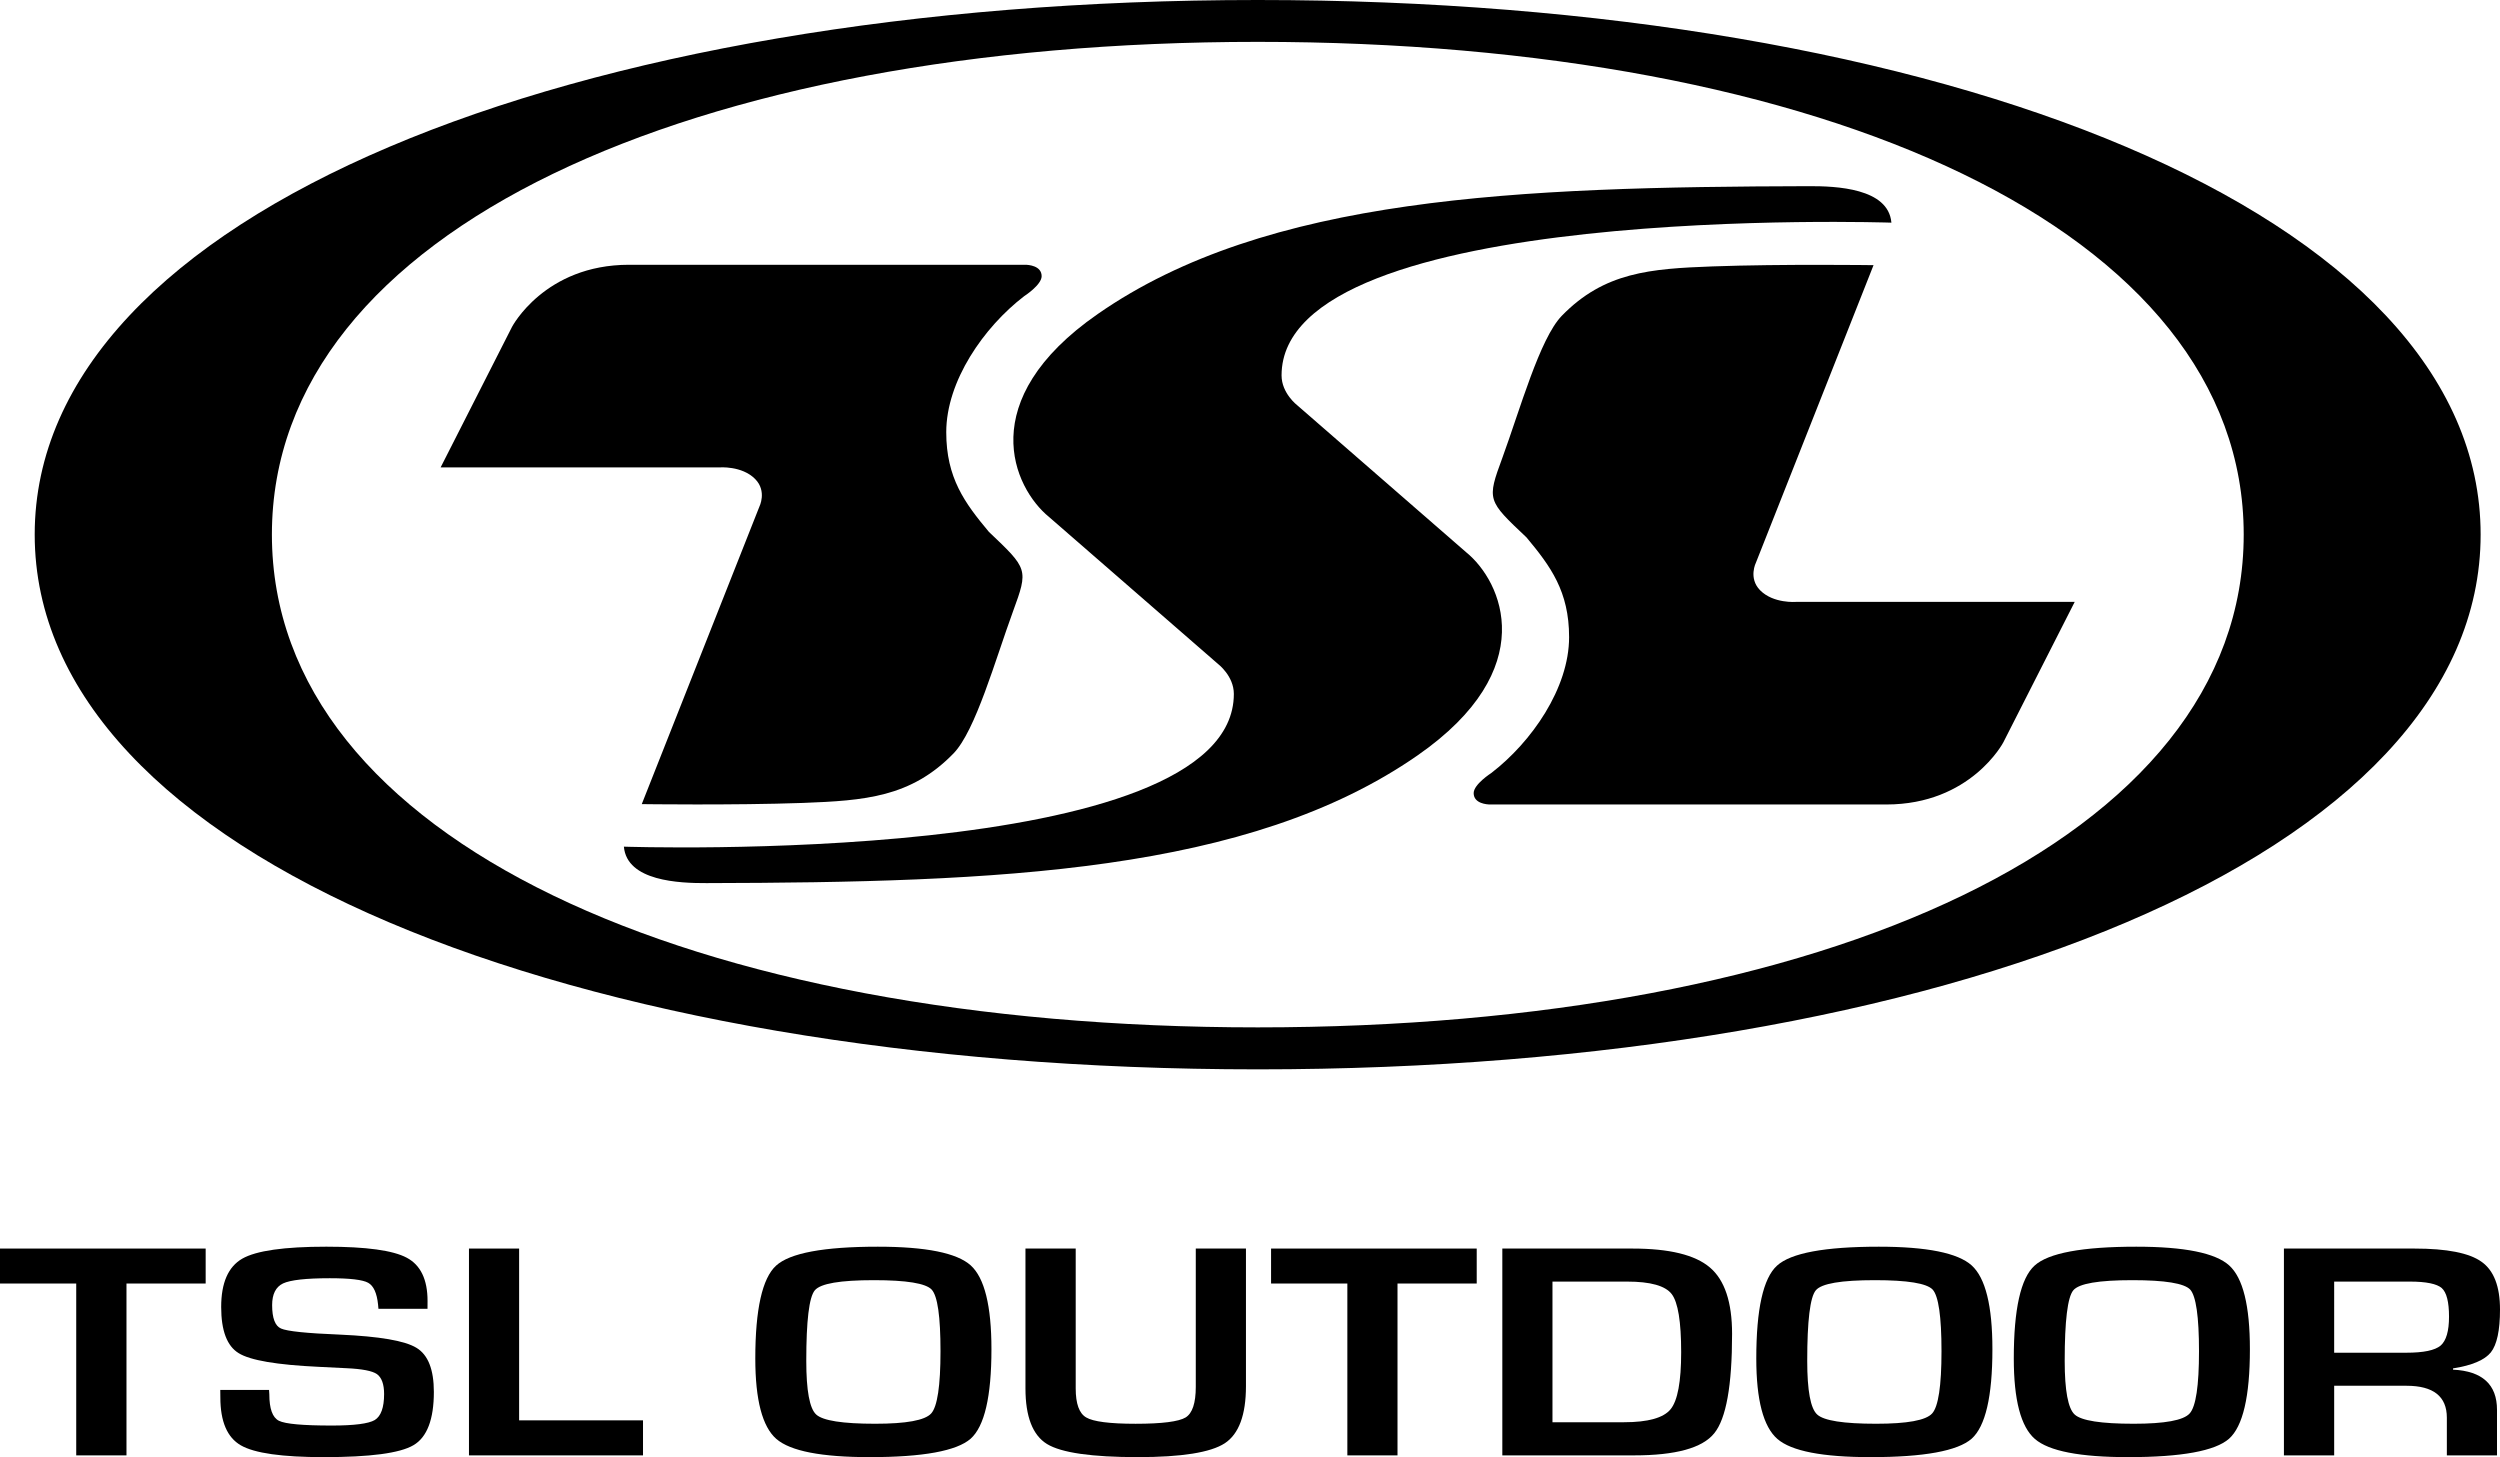 <?xml version="1.0" encoding="utf-8"?>
<!-- Generator: Adobe Illustrator 21.0.0, SVG Export Plug-In . SVG Version: 6.00 Build 0)  -->
<svg version="1.1" id="Ebene_1" xmlns="http://www.w3.org/2000/svg" xmlns:xlink="http://www.w3.org/1999/xlink" x="0px" y="0px"
	 viewBox="0 0 689.702 401.994" enable-background="new 0 0 689.702 401.994" xml:space="preserve">
<path d="M618.997,147.472c0-84.138-116.118-135.923-272.009-135.923c-155.891,0-271.976,51.785-271.976,135.923
	c0,84.176,116.085,135.962,271.976,135.962C502.879,283.434,618.997,231.661,618.997,147.472 M684.358,147.472
	c0,88.575-148.214,147.542-337.356,147.542c-189.188,0-337.428-58.967-337.428-147.542C9.574,58.941,157.813,0,347.002,0
	C536.145,0,684.358,58.941,684.358,147.472"/>
<path d="M282.858,73.045H173.526c-23.306,0-32.266,17.128-32.266,17.128l-19.702,38.776h76.863c0,0,6.25-0.527,9.914,3.207
	c3.329,3.376,1.146,7.665,1.146,7.665l-32.43,82.018c0,0,25.183,0.353,44.462-0.326c17.054-0.65,29.81-1.57,41.545-13.659
	c6.081-6.276,11.529-25.834,16.411-39.181c4.281-11.666,4.119-11.712-6.654-21.944c-6.667-7.977-11.763-14.885-11.763-27.495
	c0-14.071,10.323-28.949,21.481-37.514c0,0,4.836-3.102,4.836-5.527C287.369,73.272,283.642,73.045,282.858,73.045"/>
<path d="M411.085,221.943h109.314c23.311,0,32.273-17.128,32.273-17.128l19.701-38.764h-76.869c0,0-6.245,0.521-9.922-3.207
	c-3.316-3.375-1.139-7.657-1.139-7.657l32.43-82.032c0,0-25.177-0.353-44.481,0.345c-17.03,0.638-29.796,1.55-41.533,13.633
	c-6.069,6.283-11.511,25.848-16.397,39.207c-4.29,11.661-4.133,11.712,6.666,21.919c6.654,7.983,11.757,14.885,11.757,27.521
	c0,14.059-10.35,28.951-21.486,37.495c0,0-4.843,3.107-4.843,5.526C406.556,221.727,410.304,221.943,411.085,221.943"/>
<polygon points="34.893,354.1 34.893,401.512 21.031,401.512 21.031,354.1 0,354.1 0,344.453 56.738,344.453 56.738,354.1 "/>
<path d="M117.941,361.078h-13.535c-0.072-0.513-0.104-0.912-0.104-1.166c-0.327-3.192-1.238-5.187-2.73-6.015
	c-1.5-0.842-5.032-1.259-10.599-1.259c-6.568,0-10.863,0.489-12.884,1.435c-2.007,0.965-3.011,2.958-3.011,5.976
	c0,3.592,0.815,5.763,2.457,6.466c1.636,0.749,7.071,1.316,16.274,1.681c10.883,0.489,17.903,1.682,21.108,3.656
	c3.182,1.936,4.777,5.977,4.777,12.161c0,7.547-1.87,12.48-5.61,14.677c-3.741,2.224-12.005,3.305-24.766,3.305
	c-11.484,0-19.108-1.081-22.869-3.252c-3.76-2.164-5.657-6.55-5.657-13.217l-0.025-2.078h13.458l0.078,1.198
	c0,3.987,0.867,6.413,2.646,7.318c1.786,0.886,6.641,1.316,14.592,1.316c6.197,0,10.14-0.515,11.847-1.519
	c1.714-1.056,2.581-3.441,2.581-7.181c0-2.725-0.684-4.557-1.98-5.494c-1.278-0.887-4.086-1.429-8.4-1.624l-7.639-0.378
	c-11.555-0.54-18.919-1.785-22.113-3.78c-3.219-1.967-4.816-6.218-4.816-12.739c0-6.654,1.942-11.086,5.813-13.322
	c3.864-2.21,11.594-3.305,23.195-3.305c10.989,0,18.392,1.011,22.198,3.05c3.806,2.02,5.729,5.996,5.729,11.921L117.941,361.078z"/>
<polygon points="143.216,344.453 143.216,391.848 177.393,391.848 177.393,401.512 129.379,401.512 129.379,344.453 "/>
<path d="M241.103,353.174c-9.313,0-14.742,0.919-16.312,2.802c-1.577,1.884-2.354,8.375-2.354,19.461
	c0,8.212,0.914,13.164,2.75,14.814c1.846,1.681,7.254,2.535,16.255,2.535c8.577,0,13.737-0.938,15.458-2.842
	c1.7-1.883,2.567-7.611,2.567-17.153c0-9.58-0.802-15.242-2.438-17.017C255.41,354.041,250.09,353.174,241.103,353.174
	 M242.172,343.939c13.282,0,21.814,1.721,25.632,5.155c3.806,3.454,5.717,11.151,5.717,23.123c0,13.049-1.911,21.286-5.75,24.707
	c-3.845,3.357-13.106,5.07-27.835,5.07c-13.28,0-21.832-1.648-25.749-5.012c-3.871-3.37-5.814-10.773-5.814-22.172
	c0-13.621,1.929-22.172,5.73-25.645C217.915,345.679,227.28,343.939,242.172,343.939"/>
<path d="M329.893,344.453h13.843v37.964c0,7.925-1.948,13.197-5.852,15.758c-3.905,2.542-11.895,3.819-23.964,3.819
	c-12.754,0-21.103-1.199-25.071-3.618c-3.95-2.424-5.944-7.552-5.944-15.335v-38.588h13.862v38.588c0,4.224,0.958,6.902,2.906,8.011
	c1.911,1.141,6.452,1.739,13.609,1.739c7.317,0,11.912-0.599,13.802-1.739c1.865-1.141,2.809-3.956,2.809-8.433V344.453z"/>
<polygon points="385.544,354.1 385.544,401.512 371.709,401.512 371.709,354.1 350.664,354.1 350.664,344.453 407.397,344.453 
	407.397,354.1 "/>
<path d="M428.297,392.367h19.748c6.607,0,10.896-1.197,12.845-3.59c1.942-2.373,2.913-7.605,2.913-15.732
	c0-8.407-0.873-13.765-2.612-16.039c-1.761-2.287-5.854-3.44-12.292-3.44h-20.602V392.367z M414.462,401.512v-57.059h35.891
	c10.186,0,17.29,1.734,21.382,5.228c4.079,3.461,6.113,9.574,6.113,18.32c0,14.22-1.629,23.364-4.92,27.411
	c-3.272,4.072-10.649,6.1-22.147,6.1H414.462z"/>
<path d="M517.257,353.174c-9.319,0-14.761,0.919-16.312,2.802c-1.578,1.884-2.366,8.375-2.366,19.461
	c0,8.212,0.912,13.164,2.763,14.814c1.839,1.681,7.254,2.535,16.241,2.535c8.591,0,13.744-0.938,15.458-2.842
	c1.709-1.883,2.581-7.611,2.581-17.153c0-9.58-0.827-15.242-2.438-17.017C531.557,354.041,526.244,353.174,517.257,353.174
	 M518.325,343.939c13.257,0,21.794,1.721,25.614,5.155c3.817,3.454,5.728,11.151,5.728,23.123c0,13.049-1.911,21.286-5.742,24.707
	c-3.846,3.357-13.12,5.07-27.848,5.07c-13.257,0-21.834-1.648-25.724-5.012c-3.884-3.37-5.827-10.773-5.827-22.172
	c0-13.621,1.897-22.172,5.717-25.645C494.057,345.679,503.422,343.939,518.325,343.939"/>
<path d="M588.307,353.174c-9.332,0-14.767,0.919-16.325,2.802c-1.57,1.884-2.372,8.375-2.372,19.461
	c0,8.212,0.932,13.164,2.764,14.814c1.844,1.681,7.255,2.535,16.261,2.535c8.576,0,13.744-0.938,15.451-2.842
	c1.716-1.883,2.576-7.611,2.576-17.153c0-9.58-0.828-15.242-2.426-17.017C602.594,354.041,597.294,353.174,588.307,353.174
	 M589.357,343.939c13.268,0,21.813,1.721,25.618,5.155c3.832,3.454,5.729,11.151,5.729,23.123c0,13.049-1.929,21.286-5.761,24.707
	c-3.825,3.357-13.093,5.07-27.822,5.07c-13.262,0-21.852-1.648-25.729-5.012c-3.885-3.37-5.826-10.773-5.826-22.172
	c0-13.621,1.909-22.172,5.722-25.645C565.094,345.679,574.472,343.939,589.357,343.939"/>
<path d="M643.952,373.189h19.902c4.745,0,7.893-0.651,9.464-1.969c1.55-1.336,2.32-4.021,2.32-7.976
	c0-4.048-0.666-6.693-2.007-7.893c-1.343-1.167-4.27-1.786-8.819-1.786h-20.86V373.189z M630.09,401.512v-57.059h36.007
	c8.955,0,15.126,1.213,18.515,3.65c3.409,2.41,5.091,6.816,5.091,13.172c0,5.761-0.854,9.717-2.535,11.828
	c-1.714,2.106-5.174,3.585-10.427,4.413v0.344c8.087,0.398,12.134,4.1,12.134,11.086v12.565h-13.836V391.11
	c0-5.872-3.727-8.805-11.124-8.805h-19.962v19.206H630.09z"/>
<path d="M391.084,208.395c34.261-23.808,23.313-47.974,13.433-56.01l-46.631-40.576c0,0-4.327-3.291-4.327-8.245
	c0-47.856,168.241-42.134,168.241-42.134v-0.026c-0.84-9.515-15.303-10.069-22.766-10.042
	c-80.33,0.214-149.543,2.822-196.179,35.264c-34.281,23.8-23.313,47.953-13.44,56.003l46.631,40.564c0,0,4.347,3.291,4.347,8.25
	c0,47.849-168.274,42.134-168.274,42.134v0.019c0.842,9.516,15.302,10.069,22.798,10.037
	C275.228,243.443,344.435,240.817,391.084,208.395"/>
</svg>
